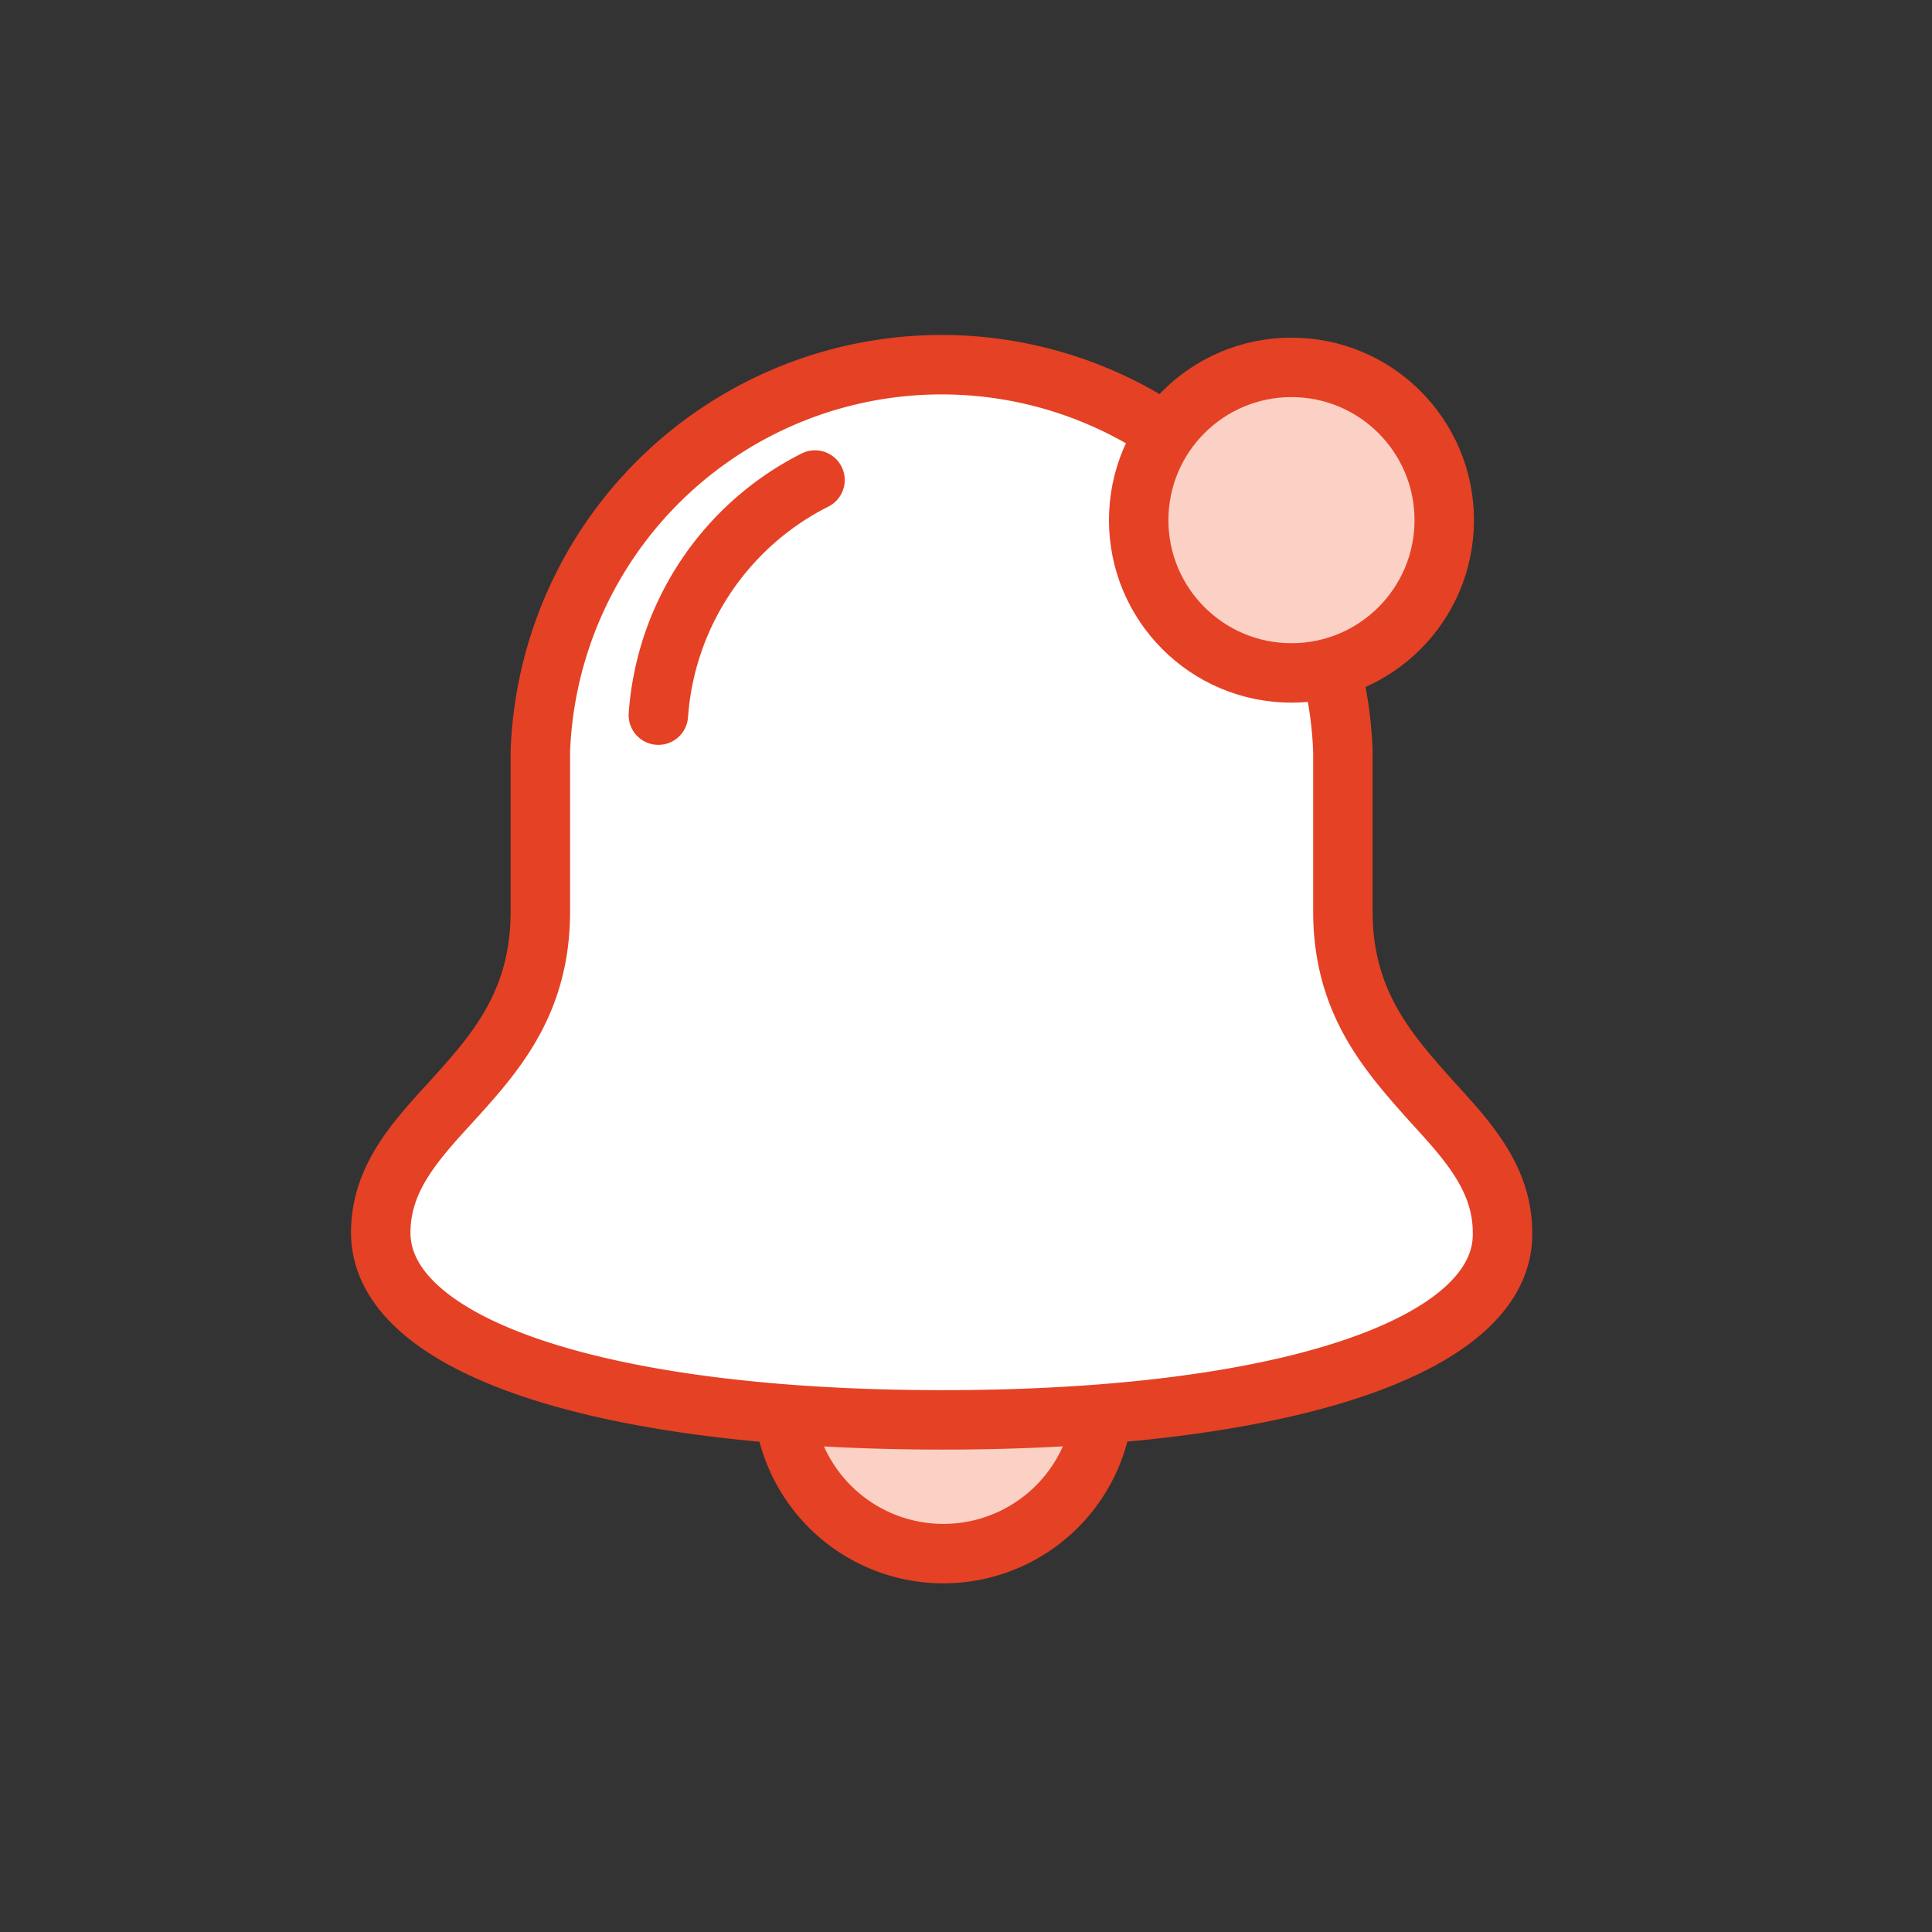<svg id="Layer_1" data-name="Layer 1" xmlns="http://www.w3.org/2000/svg" viewBox="0 0 65 65"><rect x="0" y="0" width="65" height="65" fill="#333333" stroke="none"/><defs><style>.cls-1{fill:#fad1c4;}.cls-1,.cls-2,.cls-3{stroke:#e54125;stroke-linecap:round;stroke-linejoin:round;stroke-width:2px;}.cls-2{fill:#fff;}.cls-3{fill:none;}</style></defs><path class="cls-1" d="M26.34,46.66c0,.07,0,.14,0,.21a5.4,5.4,0,1,0,10.8,0c0-.07,0-.14,0-.21Z"/><path class="cls-2" d="M31.72,47.77c-11.48,0-18.91-2.48-18.91-6.3,0-1.81,1.15-3.07,2.37-4.4,1.49-1.64,3-3.33,3-6.41v-5.4a13.51,13.51,0,0,1,27,0v5.4c0,3.08,1.54,4.77,3,6.41,1.22,1.33,2.37,2.59,2.37,4.4C50.63,45.29,43.21,47.77,31.72,47.77Z"/><circle class="cls-1" cx="43.45" cy="17.5" r="5.14"/><path class="cls-3" d="M27.42,16.15a9.62,9.62,0,0,0-5.27,7.91"/></svg>